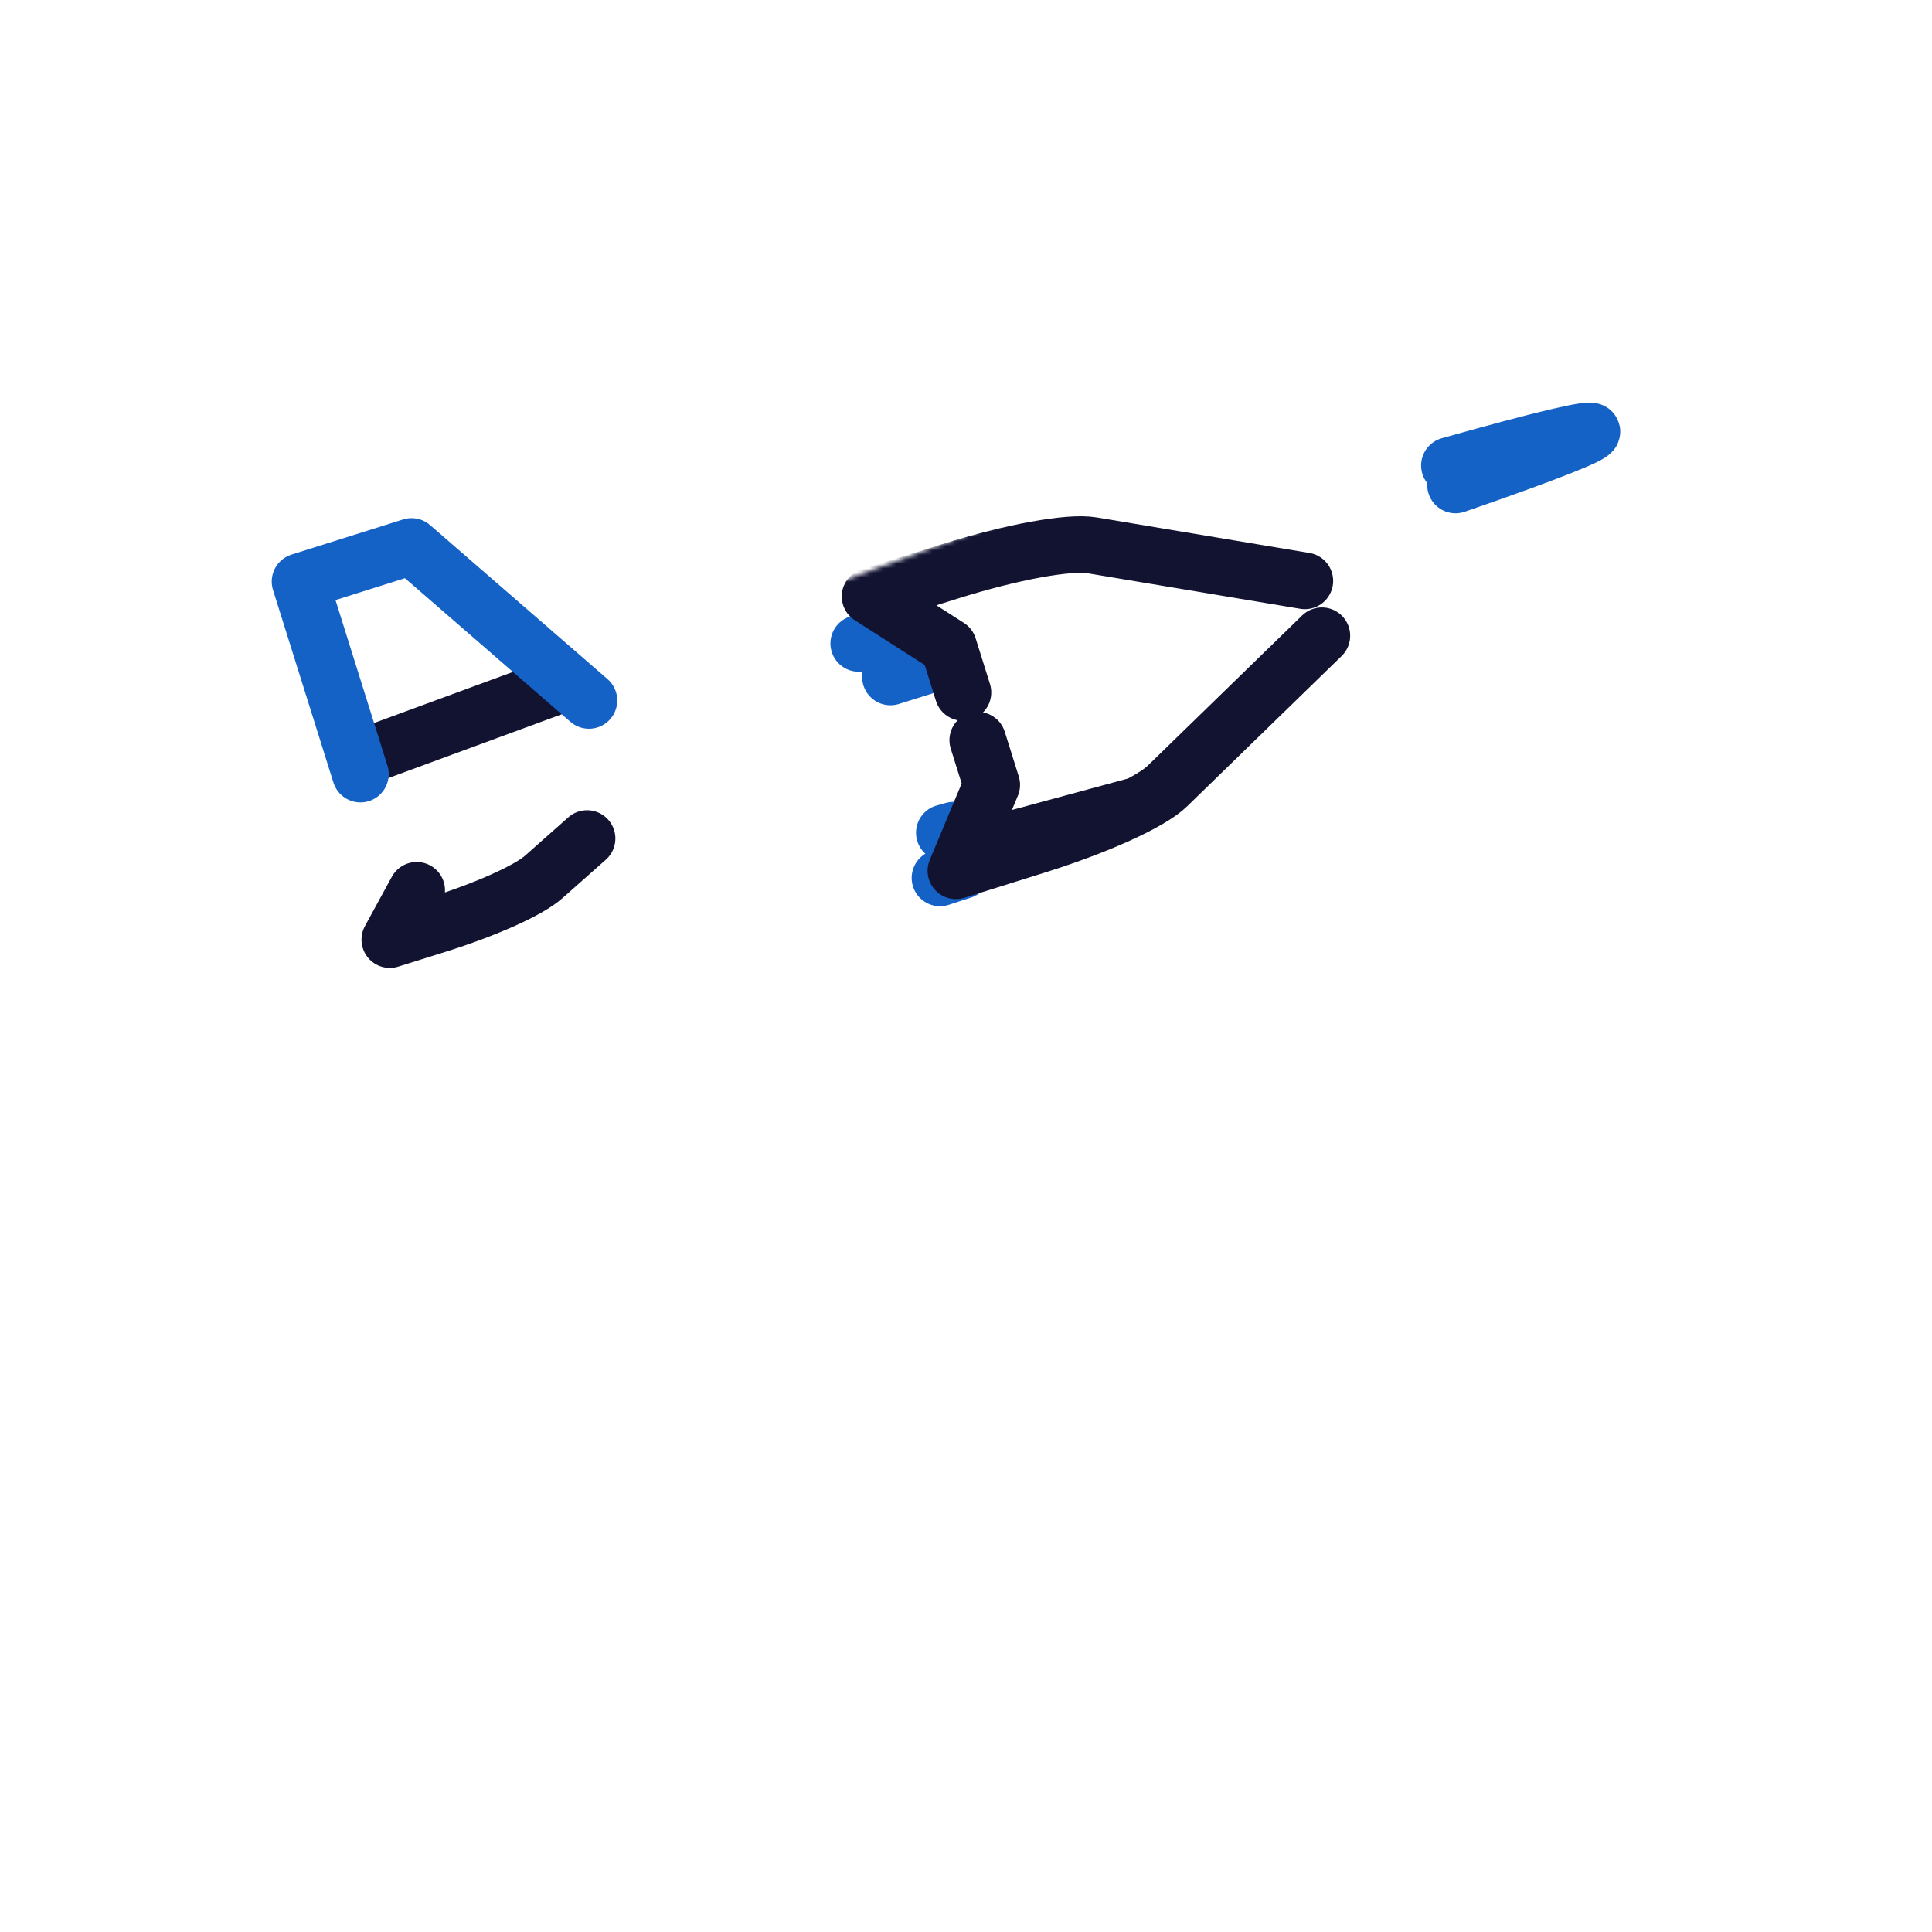 <svg xmlns="http://www.w3.org/2000/svg" xmlns:xlink="http://www.w3.org/1999/xlink" viewBox="0 0 430 430" width="430" height="430" preserveAspectRatio="xMidYMid meet" style="width: 100%; height: 100%; transform: translate3d(0px, 0px, 0px); content-visibility: visible;"><defs><clipPath id="__lottie_element_59"><rect width="430" height="430" x="0" y="0"/></clipPath><clipPath id="__lottie_element_61"><path d="M0,0 L430,0 L430,430 L0,430z"/></clipPath><g id="__lottie_element_78"><g transform="matrix(0.299,0.954,-0.954,0.299,215,156.232)" opacity="1" style="display: block;"><path class="primary" fill="rgb(18,19,49)" fill-opacity="1" d=" M-0.666,160.119 C-0.666,160.119 -0.666,160.119 -0.666,160.119 C-15.445,160.119 -27.614,148.505 -28.303,133.742 C-28.303,133.742 -40.198,-109.224 -40.198,-109.224 C-41.219,-131.101 -23.757,-161.462 -1.856,-161.462 C-1.856,-161.462 -1.856,-161.462 -1.856,-161.462 C19.904,-161.462 37.313,-131.326 36.501,-109.581 C36.501,-109.581 26.981,133.484 26.981,133.484 C26.426,148.352 14.212,160.119 -0.666,160.119z"/><g opacity="1" transform="matrix(1,0,0,1,0,0)"><path stroke-linecap="round" stroke-linejoin="round" fill-opacity="0" class="primary" stroke="rgb(18,19,49)" stroke-opacity="1" stroke-width="0" d=" M-0.666,160.119 C-0.666,160.119 -0.666,160.119 -0.666,160.119 C-15.445,160.119 -27.614,148.505 -28.303,133.742 C-28.303,133.742 -40.198,-109.224 -40.198,-109.224 C-41.219,-131.101 -23.757,-161.462 -1.856,-161.462 C-1.856,-161.462 -1.856,-161.462 -1.856,-161.462 C19.904,-161.462 37.313,-131.326 36.501,-109.581 C36.501,-109.581 26.981,133.484 26.981,133.484 C26.426,148.352 14.212,160.119 -0.666,160.119z"/></g></g></g><g id="__lottie_element_84"><g style="display: block;" transform="matrix(0.299,0.954,-0.954,0.299,215,156.232)" opacity="1"><path class="primary" fill="rgb(18,19,49)" fill-opacity="1" d=" M2.344,88.979 C2.344,88.979 9.222,101.39 9.222,101.39 C11.092,105.5 12.326,115.802 12.326,127.294 C12.326,127.294 12.326,138.243 12.326,138.243 C12.326,138.243 1.612,128.921 1.612,128.921 M6.511,-86.621 C6.511,-86.621 41.291,-16.974 41.291,-16.974 C54.892,-12.332 160.7,-19.734 160.7,-5.363 C160.7,-5.363 160.7,13.421 160.7,13.421 C160.7,13.421 36.675,14.417 36.675,14.417 C36.675,14.417 19.721,-0.041 19.721,-0.041 M-13.974,74.419 C-13.974,74.419 -69.951,107.431 -69.951,107.431 C-69.951,107.431 -69.915,133.456 -69.915,133.456 C-69.915,133.456 -12.541,133.347 -12.541,133.347"/><g opacity="1" transform="matrix(1,0,0,1,0,0)"><path stroke-linecap="round" stroke-linejoin="round" fill-opacity="0" class="primary" stroke="rgb(18,19,49)" stroke-opacity="1" stroke-width="0" d=" M2.344,88.979 C2.344,88.979 9.222,101.39 9.222,101.39 C11.092,105.5 12.326,115.802 12.326,127.294 C12.326,127.294 12.326,138.243 12.326,138.243 C12.326,138.243 1.612,128.921 1.612,128.921 M6.511,-86.621 C6.511,-86.621 41.291,-16.974 41.291,-16.974 C54.892,-12.332 160.7,-19.734 160.7,-5.363 C160.7,-5.363 160.7,13.421 160.7,13.421 C160.7,13.421 36.675,14.417 36.675,14.417 C36.675,14.417 19.721,-0.041 19.721,-0.041 M-13.974,74.419 C-13.974,74.419 -69.951,107.431 -69.951,107.431 C-69.951,107.431 -69.915,133.456 -69.915,133.456 C-69.915,133.456 -12.541,133.347 -12.541,133.347"/></g></g></g><filter id="__lottie_element_96" filterUnits="objectBoundingBox" x="0%" y="0%" width="100%" height="100%"><feComponentTransfer in="SourceGraphic"><feFuncA type="table" tableValues="1.0 0.0"/></feComponentTransfer></filter><mask id="__lottie_element_84_2" mask-type="alpha"><g filter="url(#__lottie_element_96)"><rect width="430" height="430" x="0" y="0" fill="#ffffff" opacity="0"/><use xmlns:ns1="http://www.w3.org/1999/xlink" ns1:href="#__lottie_element_84"/></g></mask><filter id="__lottie_element_97" filterUnits="objectBoundingBox" x="0%" y="0%" width="100%" height="100%"><feComponentTransfer in="SourceGraphic"><feFuncA type="table" tableValues="1.0 0.0"/></feComponentTransfer></filter><mask id="__lottie_element_78_2" mask-type="alpha"><g filter="url(#__lottie_element_97)"><rect width="430" height="430" x="0" y="0" fill="#ffffff" opacity="0"/><use xmlns:ns2="http://www.w3.org/1999/xlink" ns2:href="#__lottie_element_78"/></g></mask></defs><g clip-path="url(#__lottie_element_59)"><g clip-path="url(#__lottie_element_61)" transform="matrix(1,0,0,1,0,0)" opacity="1" style="display: block;"><g transform="matrix(0.299,0.954,-0.954,0.299,215,156.232)" opacity="1" style="display: block;"><g opacity="1" transform="matrix(1,0,0,1,0,0)"><path stroke-linecap="round" stroke-linejoin="round" fill-opacity="0" class="secondary" stroke="rgb(21,98,198)" stroke-opacity="1" stroke-width="12.6" d=" M-18.044,-118.435 C-16.789,-161.824 -14.755,-161.824 -13.5,-118.435"/></g></g><g transform="matrix(0.299,0.954,-0.954,0.299,215,156.232)" opacity="1" style="display: block;"/><g transform="matrix(0.249,0.969,-0.969,0.249,215,166.306)" opacity="1" style="display: none;"><g opacity="1" transform="matrix(1,0,0,1,0,0)"><path stroke-linecap="round" stroke-linejoin="round" fill-opacity="0" class="primary" stroke="rgb(18,19,49)" stroke-opacity="1" stroke-width="12.6" d=" M-29.192,134.436 C-29.192,137.66 -29.192,142.965 -29.192,142.965 C-29.192,142.965 -24.776,140.464 -24.776,140.464"/></g></g><g transform="matrix(0,1,-1,0,215,215)" opacity="1" style="display: none;"><g opacity="1" transform="matrix(1,0,0,1,0,0)"><path stroke-linecap="round" stroke-linejoin="round" fill-opacity="0" class="primary" stroke="rgb(18,19,49)" stroke-opacity="1" stroke-width="12.6" d=" M-31.855,94.48 C-31.855,94.48 -62.627,106.265 -62.627,106.265 C-73.359,110.375 -80.445,120.677 -80.445,132.169 C-80.445,132.169 -80.445,143.118 -80.445,143.118 C-80.445,143.118 -29.855,134.118 -29.855,134.118"/></g></g><g mask="url(#__lottie_element_78_2)" style="display: block;"><g transform="matrix(0.299,0.954,-0.954,0.299,215,156.232)" opacity="1"><g opacity="1" transform="matrix(1,0,0,1,0,0)"><path stroke-linecap="round" stroke-linejoin="round" fill-opacity="0" class="secondary" stroke="rgb(21,98,198)" stroke-opacity="1" stroke-width="12.6" d=" M-19.575,18.892 C-19.575,18.892 -19.575,6.239 -19.575,6.239"/></g><g opacity="1" transform="matrix(1,0,0,1,0,0)"><path stroke-linecap="round" stroke-linejoin="round" fill-opacity="0" class="secondary" stroke="rgb(21,98,198)" stroke-opacity="1" stroke-width="12.6" d=" M-10.339,14.391 C-10.339,14.391 -10.339,1.737 -10.339,1.737"/></g><g opacity="1" transform="matrix(1,0,0,1,0,0)"><path stroke-linecap="round" stroke-linejoin="round" fill-opacity="0" class="primary" stroke="rgb(18,19,49)" stroke-opacity="1" stroke-width="12.6" d=" M-3.159,-80.045 C-3.159,-80.045 -24.875,-37.218 -24.875,-37.218 C-27.229,-32.576 -28.81,-19.797 -28.81,-5.426 C-28.81,-5.426 -28.81,13.358 -28.81,13.358 C-28.81,13.358 -12.891,0.014 -12.891,0.014 C-12.891,0.014 -2.22,0.014 -2.22,0.014"/></g></g></g><g mask="url(#__lottie_element_84_2)" style="display: block;"><g transform="matrix(0.299,0.954,-0.954,0.299,215,156.232)" opacity="1"><g opacity="1" transform="matrix(1,0,0,1,0,0)"><path stroke-linecap="round" stroke-linejoin="round" fill-opacity="0" class="primary" stroke="rgb(18,19,49)" stroke-opacity="1" stroke-width="12.6" d=" M-29.92,100.723 C-33.172,34.292 -40.198,-109.224 -40.198,-109.224 C-41.219,-131.101 -23.757,-161.462 -1.856,-161.462 C-1.856,-161.462 -1.856,-161.462 -1.856,-161.462 C19.904,-161.462 37.313,-131.326 36.501,-109.581 C36.501,-109.581 26.981,133.484 26.981,133.484 C26.426,148.352 14.212,160.119 -0.666,160.119 C-0.666,160.119 -0.666,160.119 -0.666,160.119 C-0.666,160.119 -0.666,160.119 -0.666,160.119 C-15.445,160.119 -27.614,148.505 -28.303,133.742 C-28.303,133.742 -28.94,120.727 -29.92,100.723"/></g></g></g><g transform="matrix(0.299,0.954,-0.954,0.299,215,156.232)" opacity="1" style="display: block;"><g opacity="1" transform="matrix(1,0,0,1,0,0)"><path stroke-linecap="round" stroke-linejoin="round" fill-opacity="0" class="primary" stroke="rgb(18,19,49)" stroke-opacity="1" stroke-width="12.6" d=" M3.782,89.59 C3.782,89.59 9.066,101.376 9.066,101.376 C10.909,105.486 12.126,115.788 12.126,127.28 C12.126,127.28 12.126,138.228 12.126,138.228 C12.126,138.228 3.439,129.228 3.439,129.228"/></g><g opacity="1" transform="matrix(1,0,0,1,0,0)"><path stroke-linecap="round" stroke-linejoin="round" fill-opacity="0" class="secondary" stroke="rgb(21,98,198)" stroke-opacity="1" stroke-width="12.6" d=" M-25.425,79.998 C-25.425,79.998 -69.951,107.431 -69.951,107.431 C-69.951,107.431 -69.915,133.456 -69.915,133.456 C-69.915,133.456 -24.991,133.445 -24.991,133.445"/></g></g><g transform="matrix(0.313,0.95,-0.95,0.313,215,153.401)" opacity="1" style="display: none;"><g opacity="1" transform="matrix(1,0,0,1,0,0)"><path stroke-linecap="round" stroke-linejoin="round" fill-opacity="0" class="secondary" stroke="rgb(8,168,138)" stroke-opacity="1" stroke-width="12.6" d=" M31.039,17.166 C31.039,17.166 30.976,12.242 30.976,12.242"/></g><g opacity="1" transform="matrix(1,0,0,1,0,0)"><path stroke-linecap="round" stroke-linejoin="round" fill-opacity="0" class="secondary" stroke="rgb(8,168,138)" stroke-opacity="1" stroke-width="12.6" d=" M23.849,13.26 C23.849,13.26 23.921,11.639 23.921,11.639"/></g></g><g transform="matrix(0.299,0.954,-0.954,0.299,215,156.232)" opacity="1" style="display: block;"><g opacity="1" transform="matrix(1,0,0,1,0,0)"><path stroke-linecap="round" stroke-linejoin="round" fill-opacity="0" class="secondary" stroke="rgb(21,98,198)" stroke-opacity="1" stroke-width="12.6" d=" M35.651,17.245 C35.651,17.245 35.591,11.966 35.591,11.966"/></g><g opacity="1" transform="matrix(1,0,0,1,0,0)"><path stroke-linecap="round" stroke-linejoin="round" fill-opacity="0" class="secondary" stroke="rgb(21,98,198)" stroke-opacity="1" stroke-width="12.6" d=" M26.338,13.312 C26.338,13.312 26.407,11.184 26.407,11.184"/></g></g><g transform="matrix(0.313,0.95,-0.95,0.313,215,153.398)" opacity="1" style="display: none;"><g opacity="1" transform="matrix(1,0,0,1,0,0)"><path stroke-linecap="round" stroke-linejoin="round" fill-opacity="0" class="secondary" stroke="rgb(21,98,198)" stroke-opacity="1" stroke-width="12.6" d=" M30.937,18.93 C30.937,18.93 30.937,6.276 30.937,6.276"/></g><g opacity="1" transform="matrix(1,0,0,1,0,0)"><path stroke-linecap="round" stroke-linejoin="round" fill-opacity="0" class="secondary" stroke="rgb(21,98,198)" stroke-opacity="1" stroke-width="12.6" d=" M23.862,14.428 C23.862,14.428 23.949,-50.935 23.949,-50.935"/></g></g><g transform="matrix(0.299,0.954,-0.954,0.299,215,156.232)" opacity="1" style="display: block;"><g opacity="1" transform="matrix(1,0,0,1,0,0)"><path stroke-linecap="round" stroke-linejoin="round" fill-opacity="0" class="primary" stroke="rgb(18,19,49)" stroke-opacity="1" stroke-width="12.6" d=" M9.628,-80.01 C9.628,-80.01 31.271,-37.183 31.271,-37.183 C33.617,-32.541 35.194,-19.762 35.194,-5.391 C35.194,-5.391 35.194,13.393 35.194,13.393 C35.194,13.393 19.327,0.05 19.327,0.05 C19.327,0.05 8.904,0.05 8.904,0.05"/></g></g></g></g></svg>